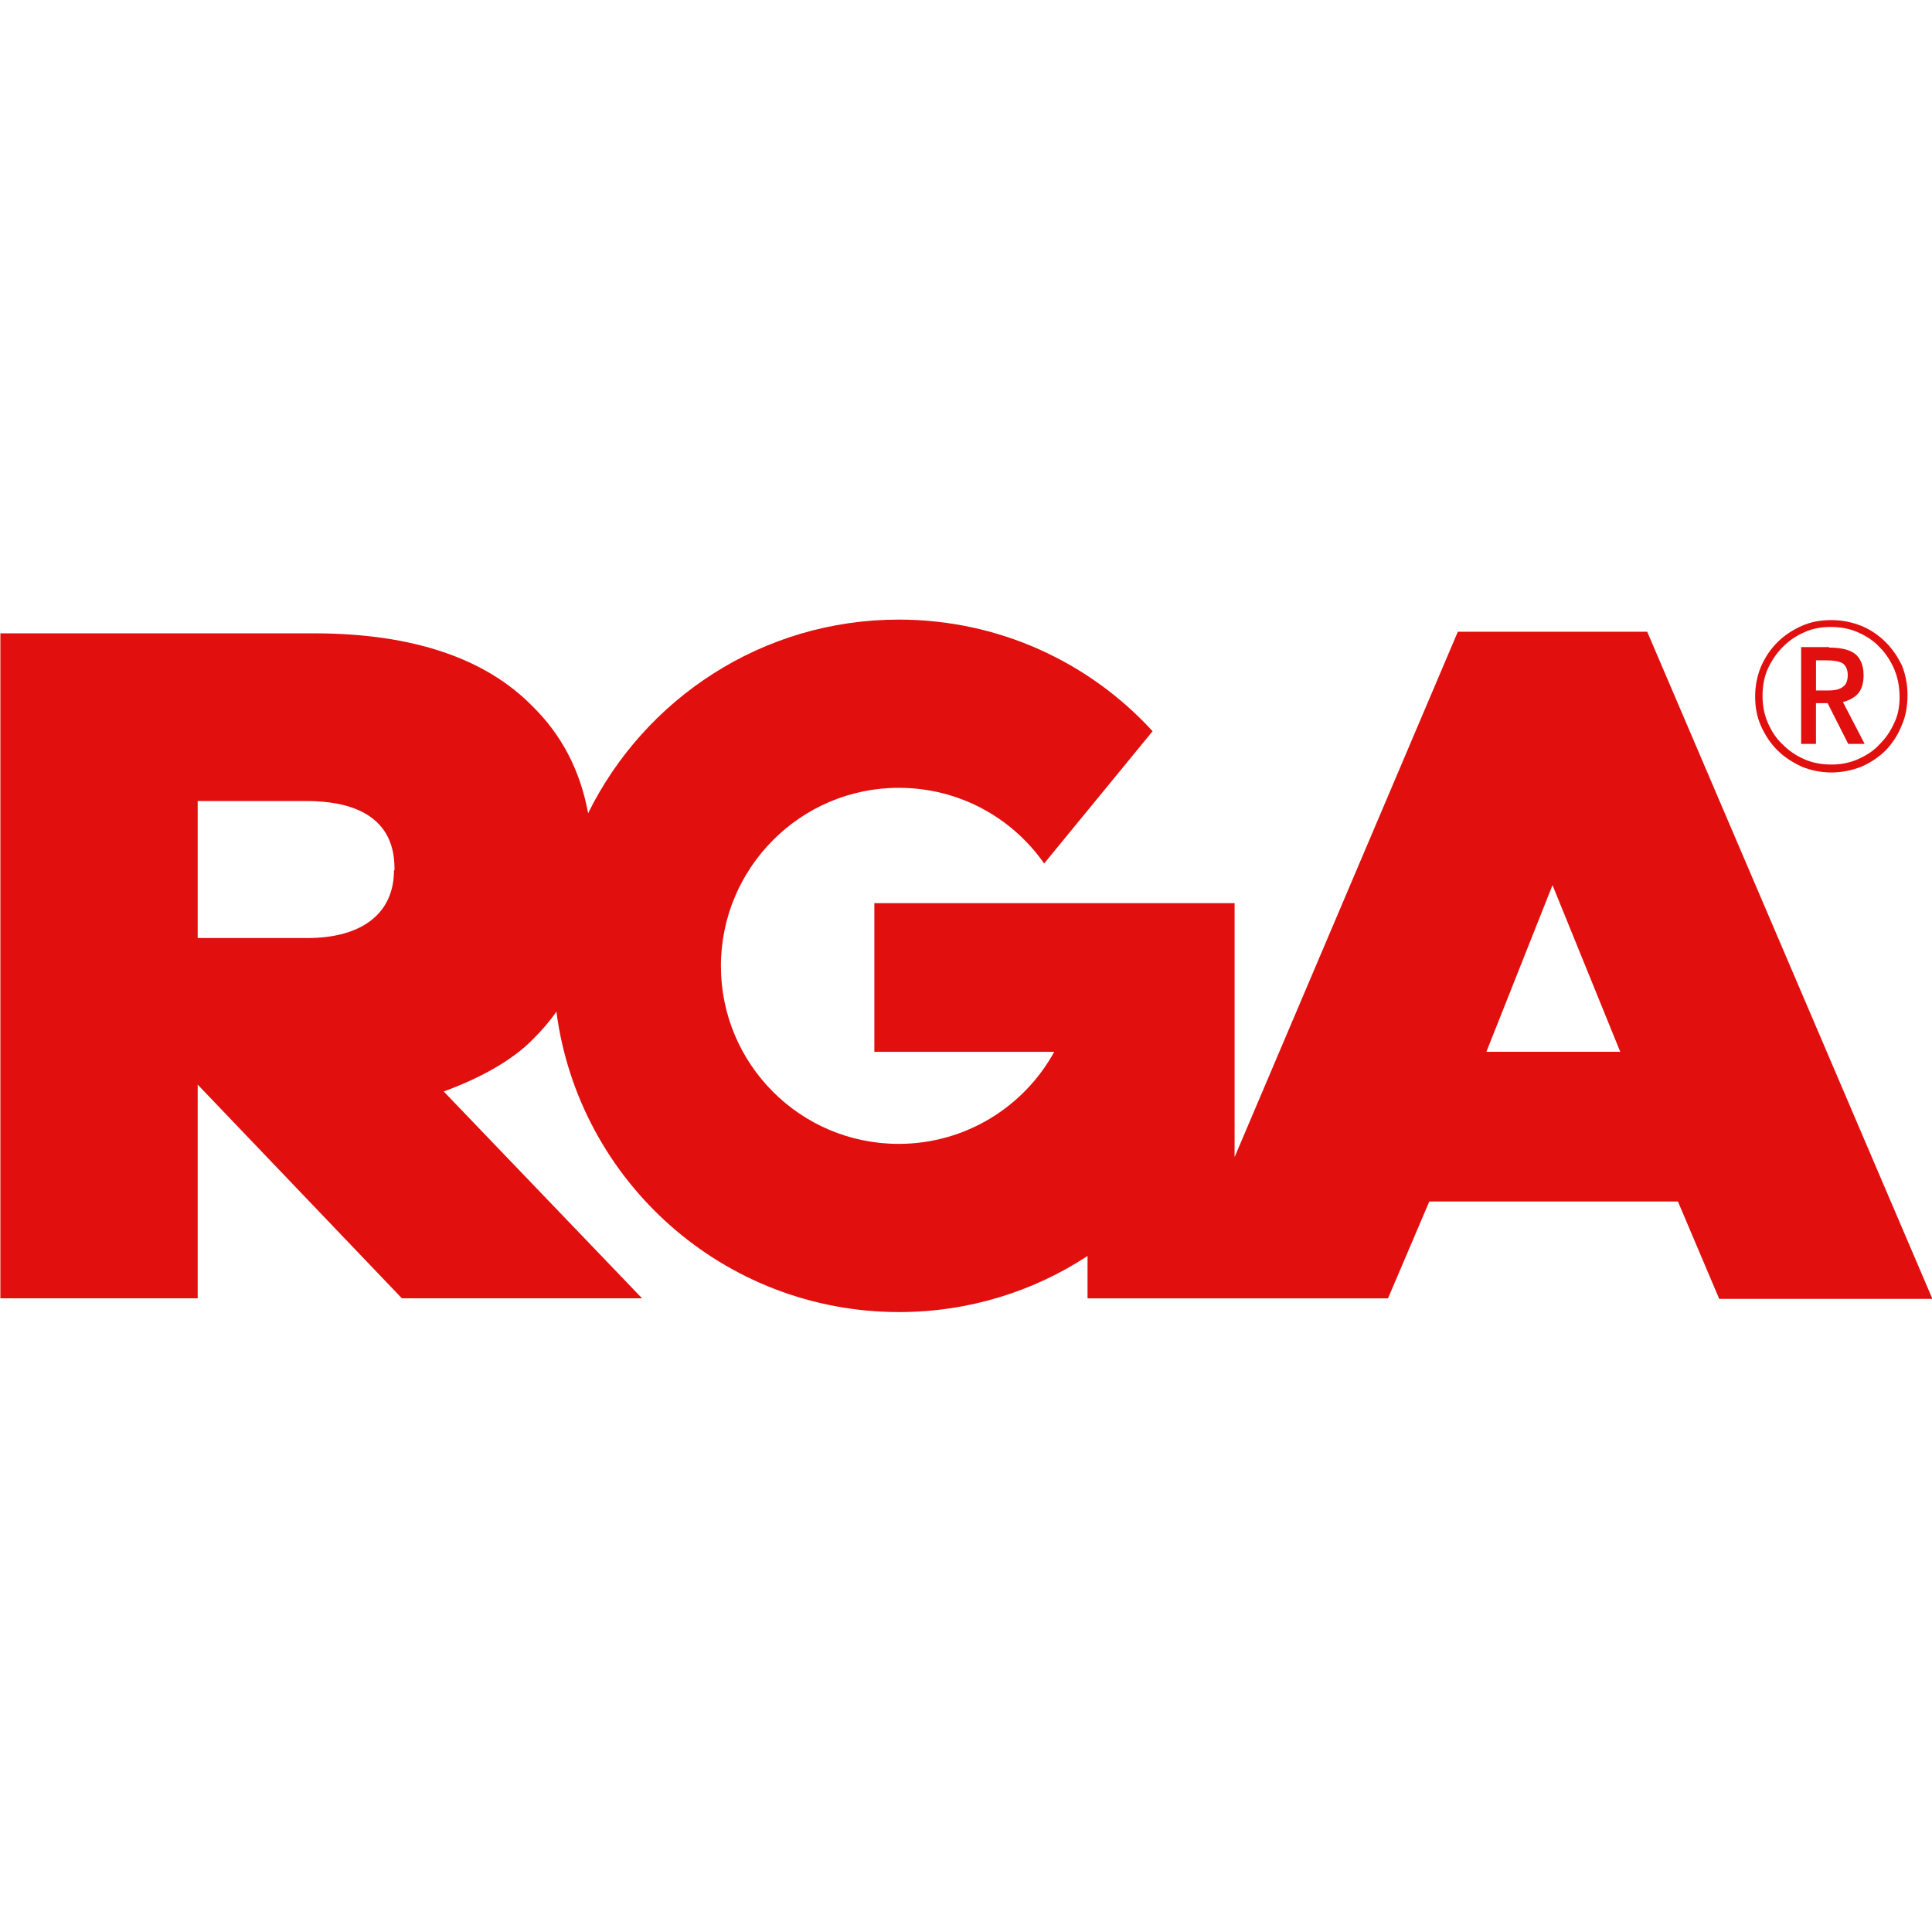 <?xml version="1.0" encoding="utf-8"?>
<!-- Generator: Adobe Illustrator 26.5.0, SVG Export Plug-In . SVG Version: 6.00 Build 0)  -->
<svg version="1.1" id="Layer_1" xmlns="http://www.w3.org/2000/svg" xmlns:xlink="http://www.w3.org/1999/xlink" x="0px" y="0px"
	 viewBox="0 0 512 512" style="enable-background:new 0 0 512 512;" xml:space="preserve">
<style type="text/css">
	.st0{fill:#E10F0E;}
</style>
<g id="XMLID_1_">
	<path id="XMLID_6_" class="st0" d="M436.53,167.42h-50.19l-59.16,139.22v-67.29h-95.47v39.4h47.67
		c-7.99,14.58-23.55,24.39-41.22,24.39c-26.08,0-47.11-21.17-47.11-47.11c0-26.08,21.17-47.25,47.11-47.25
		c15.98,0,30,7.85,38.55,20.05l28.74-35.05c-16.68-18.23-40.66-29.58-67.29-29.58c-36.03,0-67.29,20.89-82.3,51.31
		c-2.1-11.36-7.01-20.75-14.72-28.32c-12.48-12.76-31.68-19.21-57.2-19.35H0.1v176.23h52.29v-56.64l54.12,56.64h63.65l-52.57-54.82
		c8.83-3.22,17.81-7.85,23.69-13.88c2.24-2.24,4.35-4.63,6.17-7.29c5.89,45,44.3,79.63,90.85,79.63c18.37,0,35.61-5.47,49.91-14.86
		v11.22h79.63l10.94-25.66h65.89l10.94,25.8h56.5L436.53,167.42L436.53,167.42z M104.41,230.64c0,11.36-8.41,17.95-22.99,17.95
		H52.39v-36.31h28.88c10.65,0,23.27,3.08,23.27,17.81v0.56H104.41z M393.91,278.73l17.52-44.16l17.95,44.16H393.91L393.91,278.73z"
		/>
	<path id="XMLID_11_" class="st0" d="M505.51,184.1c0,2.94-0.42,5.61-1.54,8.13c-0.98,2.52-2.38,4.63-4.21,6.59
		c-1.82,1.82-3.93,3.22-6.45,4.35c-2.52,0.98-5.19,1.54-7.99,1.54c-2.8,0-5.47-0.56-7.85-1.54c-2.38-1.12-4.63-2.52-6.45-4.35
		c-1.82-1.82-3.22-3.93-4.35-6.45c-1.12-2.52-1.54-5.05-1.54-7.85c0-2.8,0.56-5.47,1.54-7.85c1.12-2.52,2.52-4.63,4.35-6.45
		c1.82-1.82,3.93-3.22,6.45-4.35c2.52-1.12,5.05-1.54,7.99-1.54c2.8,0,5.33,0.56,7.85,1.54c2.38,0.98,4.63,2.52,6.45,4.35
		c1.82,1.82,3.22,3.93,4.35,6.31C504.95,178.77,505.51,181.29,505.51,184.1 M503.41,184.8c0-2.66-0.42-5.05-1.4-7.43
		c-0.98-2.24-2.24-4.21-3.93-5.89c-1.54-1.68-3.5-2.94-5.75-3.93c-2.24-0.98-4.63-1.4-7.15-1.4c-2.52,0-4.91,0.42-7.01,1.4
		c-2.24,0.98-4.07,2.24-5.75,3.93s-2.94,3.65-3.93,5.75c-0.98,2.24-1.4,4.63-1.4,7.15c0,2.52,0.42,4.91,1.4,7.15
		c0.98,2.24,2.24,4.21,3.93,5.75c1.68,1.68,3.5,2.94,5.75,3.93c2.24,0.98,4.63,1.4,7.15,1.4c2.52,0,4.77-0.42,7.01-1.4
		c2.24-0.98,4.21-2.24,5.75-3.93c1.68-1.68,2.94-3.5,3.93-5.75C502.99,189.57,503.41,187.18,503.41,184.8 M484.76,171.62
		c3.08,0,5.47,0.56,6.87,1.68s2.24,3.08,2.24,5.61c0,1.96-0.42,3.5-1.26,4.63c-0.84,1.12-2.24,1.96-4.21,2.52l5.75,11.08h-4.35
		l-5.47-10.8h-3.08v10.8h-3.93v-25.66h7.43V171.62z M481.26,182.98h3.22c1.82,0,3.08-0.28,3.93-0.98c0.84-0.56,1.26-1.68,1.26-3.08
		c0-1.4-0.42-2.38-1.26-3.08c-0.84-0.56-2.38-0.84-4.35-0.84h-2.8L481.26,182.98L481.26,182.98z"/>
</g>
</svg>
